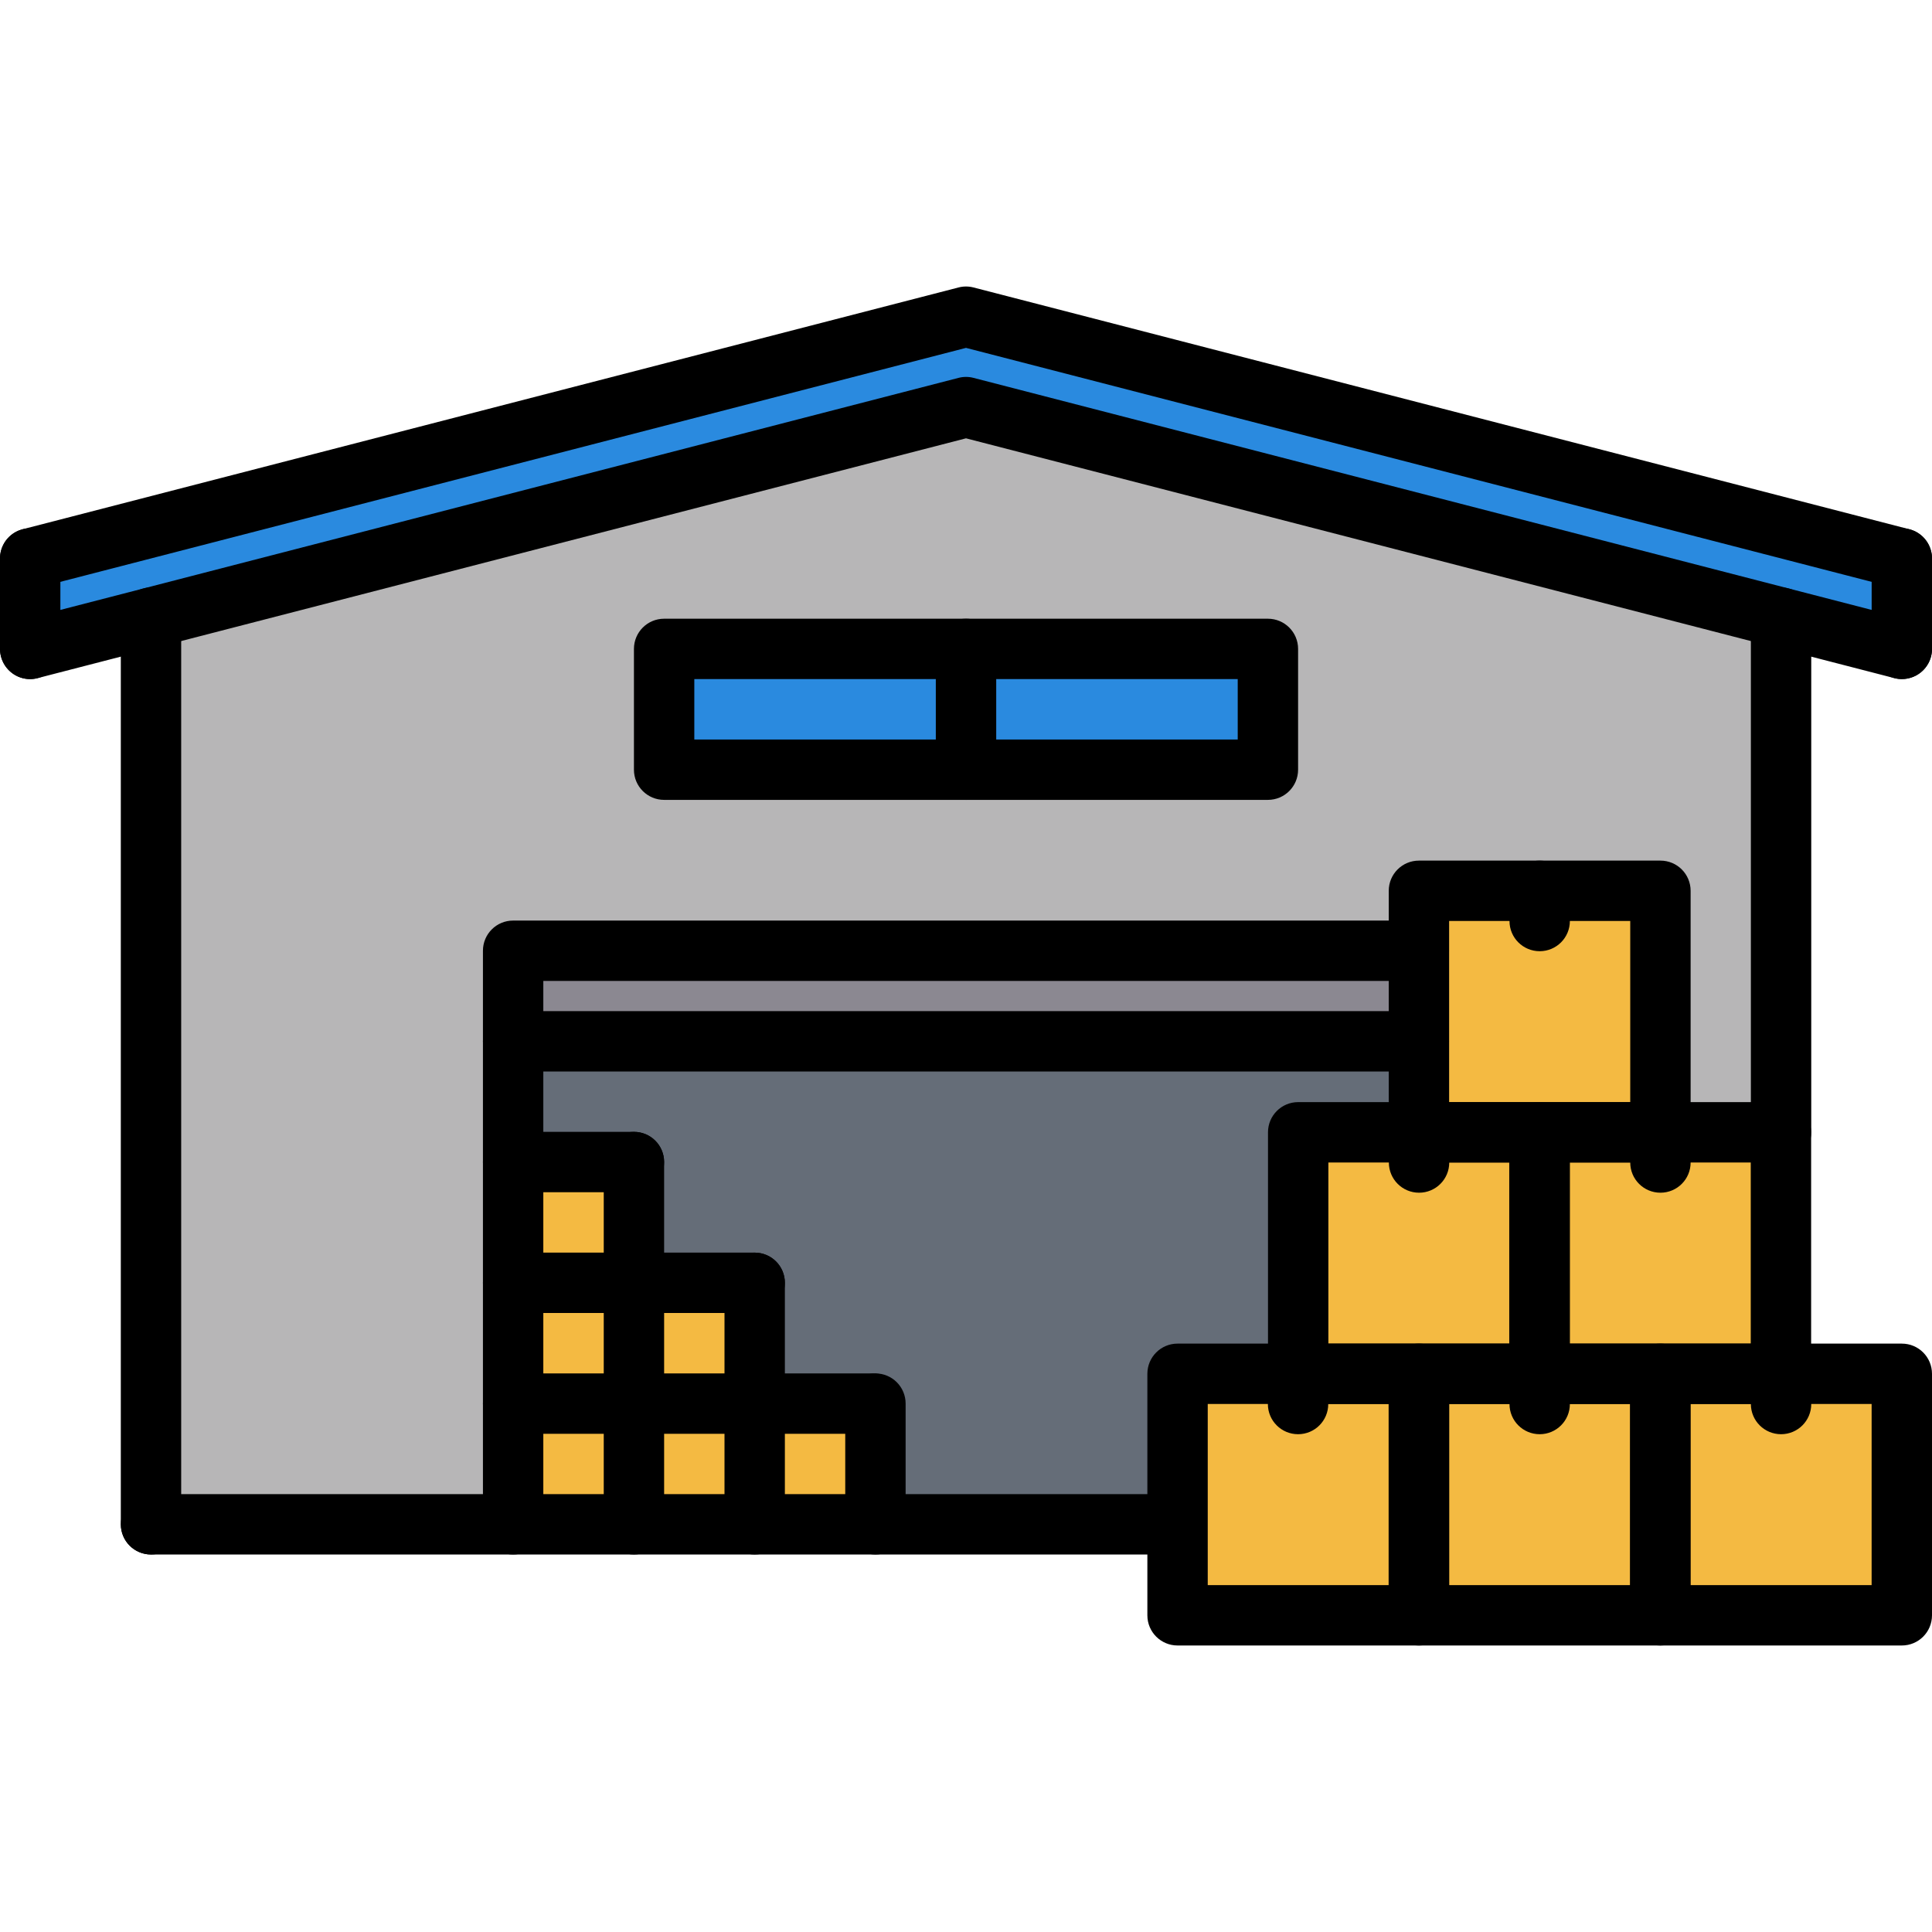<svg width="64" height="64" viewBox="0 0 64 64" fill="none" xmlns="http://www.w3.org/2000/svg">
<g clip-path="url(#clip0_180_2991)">
<path d="M43.01 45.51H47V53.51H39.01V50.5V45.51H43H43.01Z" fill="#F4BA42"/>
<path d="M51.01 45.51H55V53.51H47.01V45.51H51H51.01Z" fill="#F4BA42"/>
<path d="M55.01 37.51H59V45.51H55H51.01V37.51H55.01Z" fill="#F4BA42"/>
<path d="M47.01 37.51H51V45.51H47.01H47H43.01V37.51H47.01Z" fill="#F4BA42"/>
<path d="M32.001 10.49L63.001 18.5V21.5L59.001 20.47L32.001 13.49L5.011 20.46L1 21.5V18.5L32.001 10.49Z" fill="#2A8ADF"/>
<path d="M51.01 29.51H55.01V37.51H51.01H51H47.01V34.5V31.5V29.51H51.01Z" fill="#F4BA42"/>
<path d="M59 45.51H63V53.51H55V45.51H59Z" fill="#F4BA42"/>
<path d="M29 46.5V50.5H25V46.5H28.91H29Z" fill="#F4BA42"/>
<path d="M21 46.5H17V50.5H21V46.5Z" fill="#F4BA42"/>
<path d="M21 42.5H17V46.5H21V42.5Z" fill="#F4BA42"/>
<path d="M21 38.5H17V42.5H21V38.5Z" fill="#F4BA42"/>
<path d="M25 42.5H21V46.5H25V42.5Z" fill="#F4BA42"/>
<path d="M25 46.5H21V50.5H25V46.5Z" fill="#F4BA42"/>
<path d="M47.011 34.5V37.51H43.011V45.51H43.001H39.011V50.5H38.931H29V46.5H28.91H25V42.5H21V38.5H17V34.5H47.001H47.011Z" fill="#656D78"/>
<path d="M47.011 31.5V34.5H47.001H17V31.5H47.001H47.011Z" fill="#8B8891"/>
<path d="M59 20.47V37.51H55.01V29.51H51.01H47.01V31.5H47H17V34.5V38.5V42.5V46.5V50.5H5.011V20.46L32 13.49L59 20.47ZM42 25.5V21.5H32H22V25.5H32H42Z" fill="#B7B6B7"/>
<path d="M42.001 21.5H32.001V25.5H42.001V21.5Z" fill="#2A8ADF"/>
<path d="M32.001 21.5H22V25.5H32.001V21.5Z" fill="#2A8ADF"/>
<path d="M38.922 51.495H5.004C4.451 51.495 4.004 51.048 4.004 50.495C4.004 49.942 4.451 49.495 5.004 49.495H38.922C39.475 49.495 39.922 49.942 39.922 50.495C39.922 51.048 39.475 51.495 38.922 51.495Z" fill="black"/>
<path d="M5.002 51.495C4.449 51.495 4.002 51.048 4.002 50.495V20.461C4.002 19.908 4.449 19.461 5.002 19.461C5.555 19.461 6.002 19.908 6.002 20.461V50.495C6.002 51.048 5.555 51.495 5.002 51.495ZM59 38.509C58.447 38.509 58 38.062 58 37.509V20.462C58 19.909 58.447 19.462 59 19.462C59.553 19.462 60 19.909 60 20.462V37.509C60 38.062 59.553 38.509 59 38.509Z" fill="black"/>
<path d="M63.001 22.495C62.918 22.495 62.834 22.485 62.75 22.463L32 14.52L1.25 22.463C0.715 22.608 0.17 22.28 0.032 21.745C-0.107 21.211 0.215 20.665 0.75 20.527L31.75 12.518C31.914 12.475 32.086 12.475 32.25 12.518L63.25 20.527C63.785 20.665 64.106 21.211 63.968 21.745C63.852 22.196 63.445 22.495 63.001 22.495Z" fill="black"/>
<path d="M63.001 19.5C62.918 19.5 62.834 19.49 62.75 19.468L32 11.524L1.25 19.468C0.715 19.611 0.17 19.285 0.032 18.75C-0.107 18.216 0.215 17.67 0.75 17.532L31.75 9.523C31.914 9.48 32.086 9.48 32.25 9.523L63.25 17.532C63.785 17.67 64.106 18.216 63.968 18.75C63.852 19.201 63.445 19.5 63.001 19.5Z" fill="black"/>
<path d="M1 22.495C0.447 22.495 0 22.048 0 21.495V18.5C0 17.947 0.447 17.5 1 17.5C1.553 17.5 2 17.947 2 18.5V21.495C2 22.048 1.553 22.495 1 22.495ZM63.001 22.495C62.447 22.495 62.001 22.048 62.001 21.495V18.5C62.001 17.947 62.447 17.5 63.001 17.5C63.553 17.5 64.001 17.947 64.001 18.5V21.495C64.001 22.048 63.553 22.495 63.001 22.495ZM42.001 26.497H22C21.448 26.497 21 26.05 21 25.497V21.496C21 20.943 21.448 20.496 22 20.496H42.001C42.553 20.496 43.001 20.943 43.001 21.496V25.497C43.001 26.05 42.553 26.497 42.001 26.497ZM23 24.497H41.001V22.496H23V24.497Z" fill="black"/>
<path d="M32.001 26.497C31.448 26.497 31 26.05 31 25.497V21.496C31 20.943 31.448 20.496 32.001 20.496C32.553 20.496 33.001 20.943 33.001 21.496V25.497C33.001 26.05 32.553 26.497 32.001 26.497ZM16.998 51.495C16.445 51.495 15.998 51.048 15.998 50.495V31.495C15.998 30.942 16.445 30.495 16.998 30.495H47.001C47.553 30.495 48.001 30.942 48.001 31.495C48.001 32.048 47.553 32.495 47.001 32.495H17.998V50.495C17.998 51.048 17.552 51.495 16.998 51.495Z" fill="black"/>
<path d="M47.001 35.495H16.998C16.445 35.495 15.998 35.048 15.998 34.495C15.998 33.942 16.445 33.495 16.998 33.495H47.001C47.553 33.495 48.001 33.942 48.001 34.495C48.001 35.048 47.553 35.495 47.001 35.495ZM28.907 47.496H16.998C16.445 47.496 15.998 47.049 15.998 46.496C15.998 45.943 16.445 45.496 16.998 45.496H28.907C29.459 45.496 29.907 45.943 29.907 46.496C29.907 47.049 29.459 47.496 28.907 47.496Z" fill="black"/>
<path d="M21 51.495C20.448 51.495 20 51.048 20 50.495V38.494C20 37.941 20.448 37.494 21 37.494C21.553 37.494 22 37.941 22 38.494V50.495C22 51.048 21.553 51.495 21 51.495ZM25 51.495C24.448 51.495 24 51.048 24 50.495V42.495C24 41.942 24.448 41.495 25 41.495C25.553 41.495 26 41.942 26 42.495V50.495C26 51.048 25.553 51.495 25 51.495ZM29 51.495C28.448 51.495 28 51.048 28 50.495V46.496C28 45.943 28.448 45.496 29 45.496C29.553 45.496 30 45.943 30 46.496V50.495C30 51.048 29.553 51.495 29 51.495Z" fill="black"/>
<path d="M25 43.495H16.998C16.445 43.495 15.998 43.048 15.998 42.495C15.998 41.942 16.445 41.495 16.998 41.495H25C25.553 41.495 26 41.942 26 42.495C26 43.048 25.553 43.495 25 43.495ZM21 39.494H16.998C16.445 39.494 15.998 39.047 15.998 38.494C15.998 37.941 16.445 37.494 16.998 37.494H21C21.553 37.494 22 37.941 22 38.494C22 39.047 21.553 39.494 21 39.494ZM47.008 54.509H39.008C38.456 54.509 38.008 54.062 38.008 53.509V45.509C38.008 44.956 38.456 44.509 39.008 44.509H47.008C47.562 44.509 48.008 44.956 48.008 45.509V53.509C48.008 54.062 47.562 54.509 47.008 54.509ZM40.008 52.509H46.008V46.509H40.008V52.509Z" fill="black"/>
<path d="M55 54.509H47C46.447 54.509 46 54.062 46 53.509V45.509C46 44.956 46.447 44.509 47 44.509H55C55.553 44.509 56 44.956 56 45.509V53.509C56 54.062 55.553 54.509 55 54.509ZM48 52.509H54V46.509H48V52.509Z" fill="black"/>
<path d="M51.004 46.509H43.004C42.451 46.509 42.004 46.062 42.004 45.509V37.509C42.004 36.956 42.451 36.509 43.004 36.509H51.004C51.557 36.509 52.004 36.956 52.004 37.509V45.509C52.004 46.062 51.557 46.509 51.004 46.509ZM44.004 44.509H50.004V38.509H44.004V44.509Z" fill="black"/>
<path d="M55.004 38.509H47.004C46.451 38.509 46.004 38.062 46.004 37.509V29.509C46.004 28.956 46.451 28.509 47.004 28.509H55.004C55.557 28.509 56.004 28.956 56.004 29.509V37.509C56.004 38.062 55.557 38.509 55.004 38.509ZM48.004 36.509H54.004V30.509H48.004V36.509Z" fill="black"/>
<path d="M58.996 46.509H50.996C50.443 46.509 49.996 46.062 49.996 45.509V37.509C49.996 36.956 50.443 36.509 50.996 36.509H58.996C59.549 36.509 59.996 36.956 59.996 37.509V45.509C59.996 46.062 59.549 46.509 58.996 46.509ZM51.996 44.509H57.996V38.509H51.996V44.509Z" fill="black"/>
<path d="M63 54.509H55C54.447 54.509 54 54.062 54 53.509V45.509C54 44.956 54.447 44.509 55 44.509H63C63.553 44.509 64 44.956 64 45.509V53.509C64 54.062 63.553 54.509 63 54.509ZM56 52.509H62V46.509H56V52.509ZM51.004 31.51C50.451 31.51 50.004 31.063 50.004 30.51V29.509C50.004 28.956 50.451 28.509 51.004 28.509C51.557 28.509 52.004 28.956 52.004 29.509V30.51C52.004 31.063 51.557 31.51 51.004 31.51ZM51.004 47.51C50.451 47.51 50.004 47.063 50.004 46.51V45.509C50.004 44.956 50.451 44.509 51.004 44.509C51.557 44.509 52.004 44.956 52.004 45.509V46.51C52.004 47.063 51.557 47.51 51.004 47.51Z" fill="black"/>
<path d="M59 47.51C58.447 47.51 58 47.063 58 46.51V45.509C58 44.956 58.447 44.509 59 44.509C59.553 44.509 60 44.956 60 45.509V46.51C60 47.063 59.553 47.51 59 47.51ZM43 47.51C42.447 47.51 42 47.063 42 46.51V45.509C42 44.956 42.447 44.509 43 44.509C43.553 44.509 44 44.956 44 45.509V46.51C44 47.063 43.553 47.51 43 47.51ZM55.004 39.51C54.451 39.51 54.004 39.063 54.004 38.51V37.509C54.004 36.956 54.451 36.509 55.004 36.509C55.557 36.509 56.004 36.956 56.004 37.509V38.51C56.004 39.063 55.557 39.51 55.004 39.51ZM47.008 39.51C46.455 39.51 46.008 39.063 46.008 38.51V37.509C46.008 36.956 46.455 36.509 47.008 36.509C47.561 36.509 48.008 36.956 48.008 37.509V38.51C48.008 39.063 47.561 39.51 47.008 39.51Z" fill="black"/>
</g>
<defs>
<clipPath id="clip0_180_2991">
<rect width="64" height="64" fill="white"/>
</clipPath>
</defs>
</svg>
